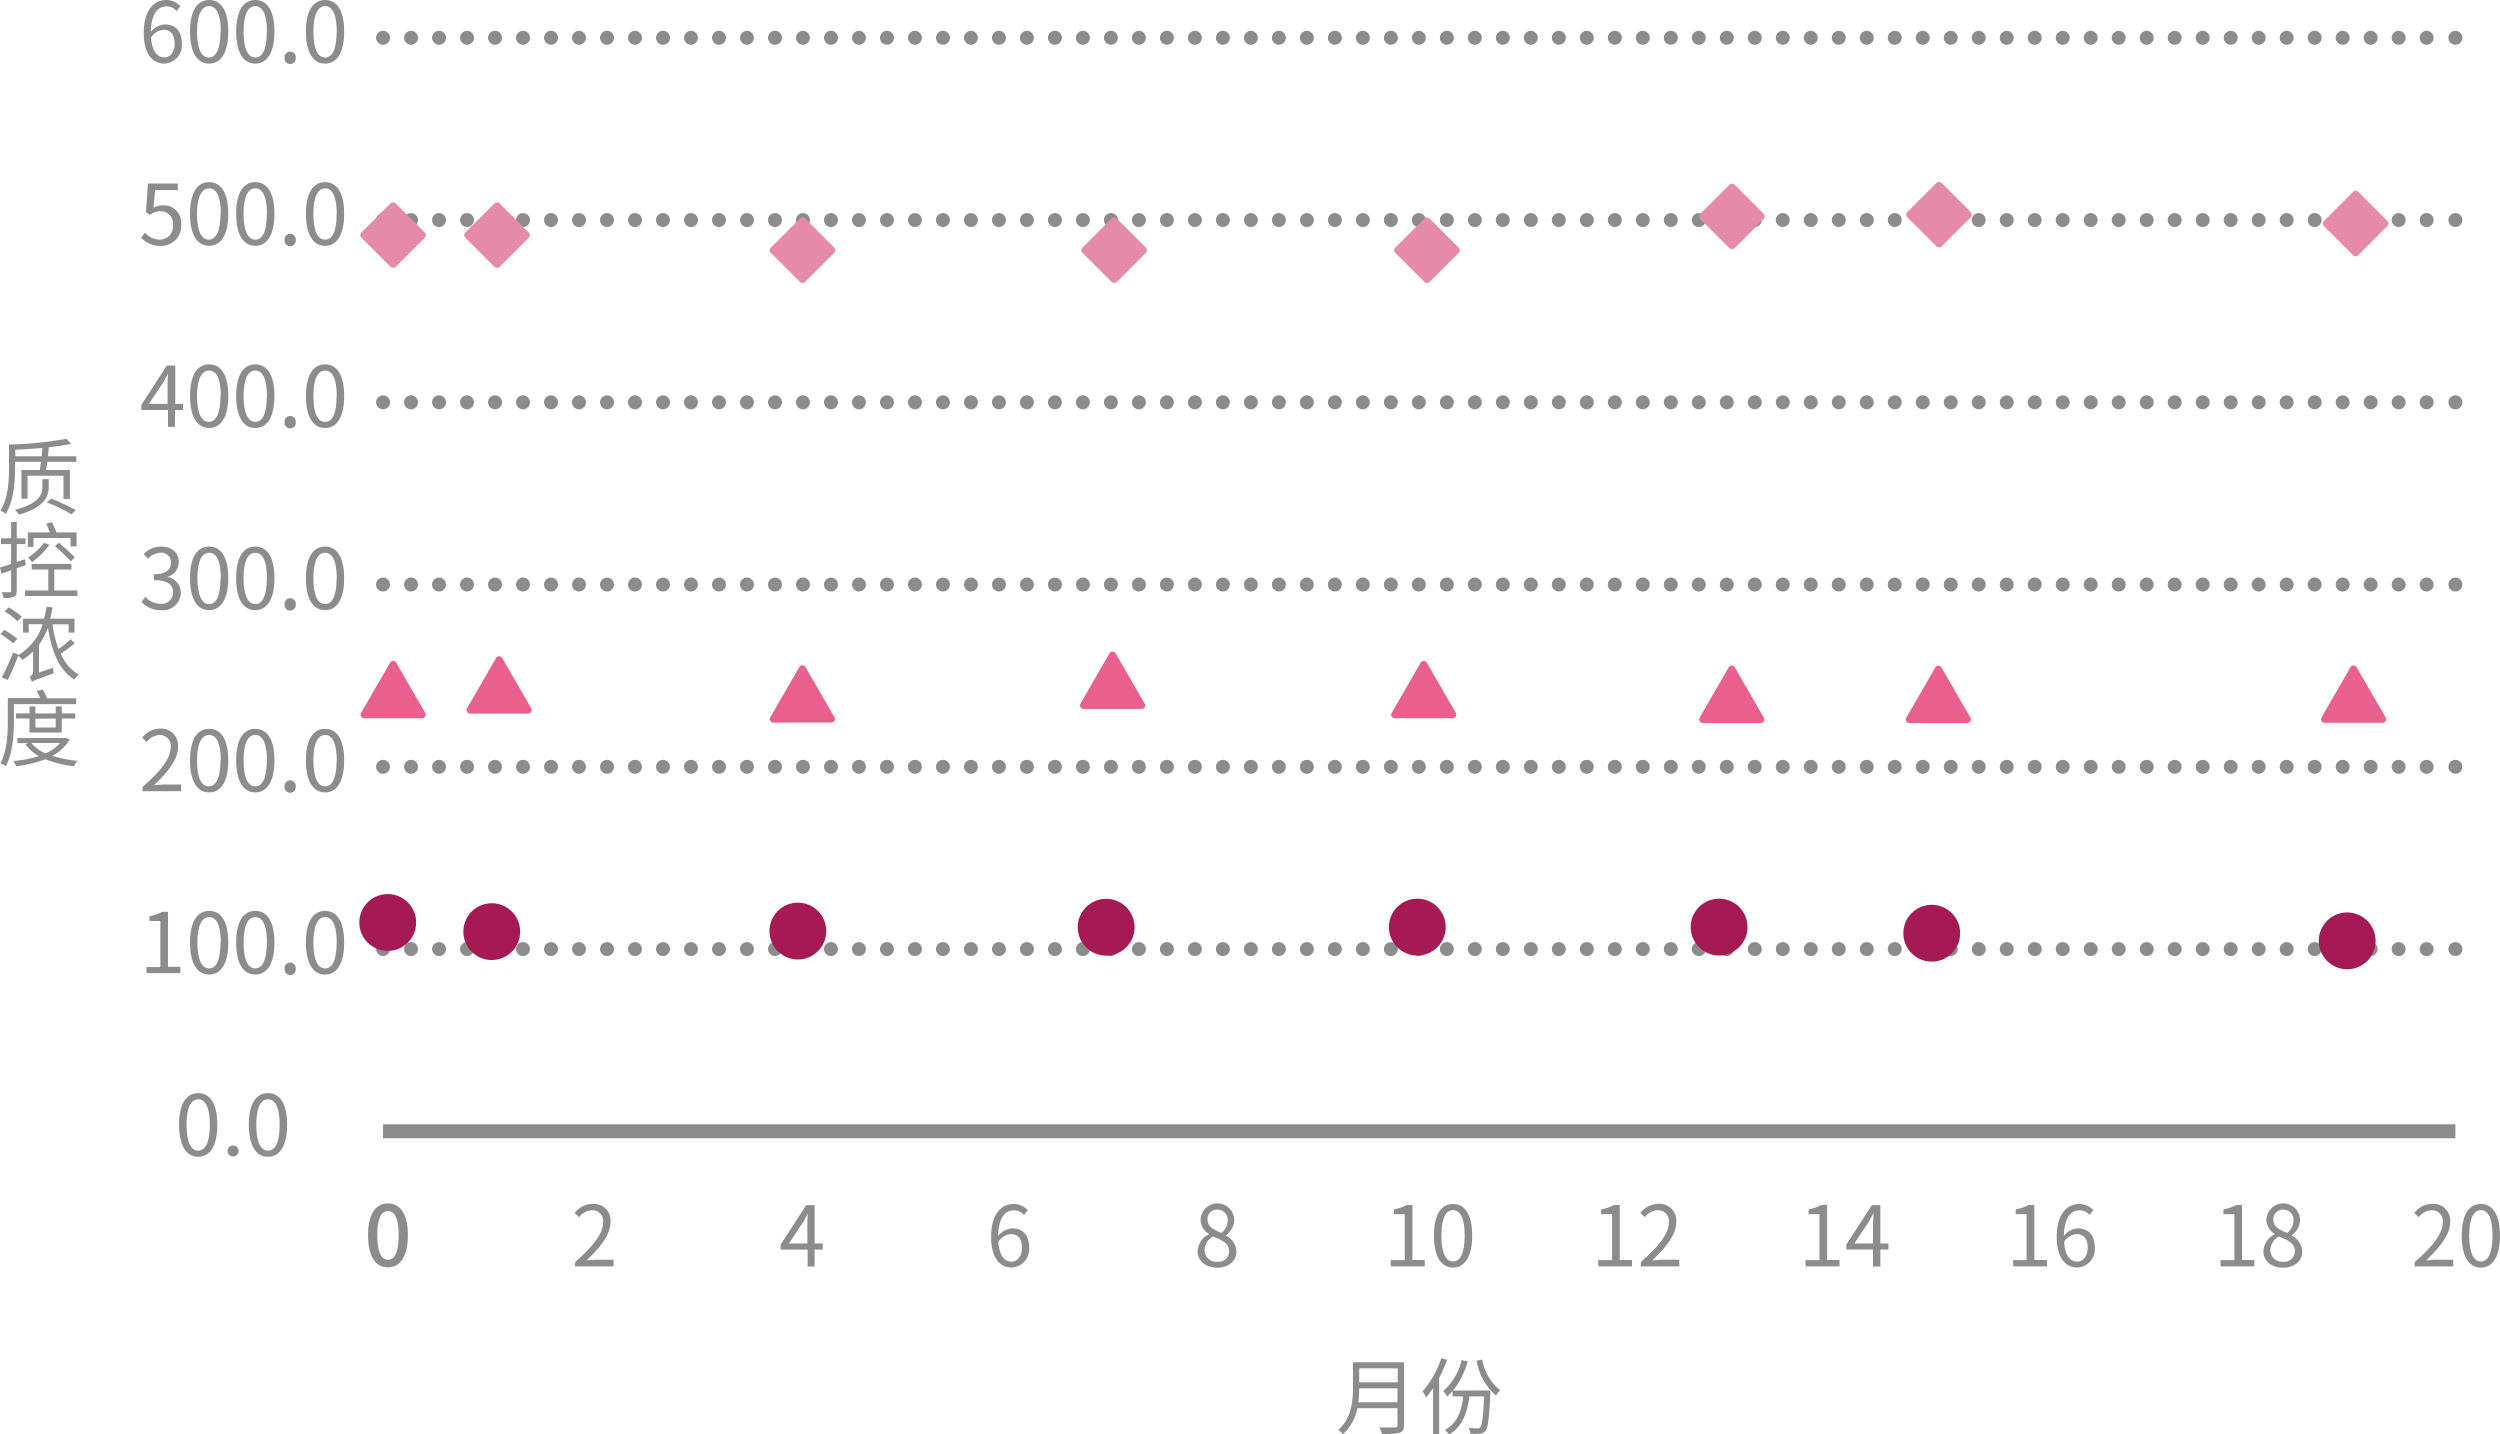 <svg id="图层_1" data-name="图层 1" xmlns="http://www.w3.org/2000/svg" viewBox="0 0 358.11 205.48"><defs><style>.cls-1,.cls-2,.cls-7{fill:none;stroke:#8c8c8c;stroke-miterlimit:10;stroke-width:2px;}.cls-1,.cls-2{stroke-linecap:round;}.cls-2{stroke-dasharray:0 4.01;}.cls-3{fill:#8c8c8c;}.cls-4{fill:#e9608d;}.cls-5{fill:#a51955;}.cls-6{fill:#e68aaa;}</style></defs><title>矢量智能对象2</title><line class="cls-1" x1="54.87" y1="5.41" x2="54.87" y2="5.41"/><line class="cls-2" x1="58.88" y1="5.41" x2="349.72" y2="5.41"/><line class="cls-1" x1="351.72" y1="5.41" x2="351.72" y2="5.41"/><line class="cls-1" x1="54.87" y1="31.52" x2="54.87" y2="31.52"/><line class="cls-2" x1="58.88" y1="31.52" x2="349.72" y2="31.52"/><line class="cls-1" x1="351.72" y1="31.52" x2="351.72" y2="31.52"/><line class="cls-1" x1="54.87" y1="57.63" x2="54.87" y2="57.63"/><line class="cls-2" x1="58.88" y1="57.63" x2="349.72" y2="57.63"/><line class="cls-1" x1="351.72" y1="57.63" x2="351.72" y2="57.63"/><line class="cls-1" x1="54.87" y1="83.73" x2="54.87" y2="83.73"/><line class="cls-2" x1="58.88" y1="83.73" x2="349.72" y2="83.73"/><line class="cls-1" x1="351.72" y1="83.73" x2="351.72" y2="83.73"/><line class="cls-1" x1="54.87" y1="109.84" x2="54.87" y2="109.84"/><line class="cls-2" x1="58.88" y1="109.84" x2="349.72" y2="109.84"/><line class="cls-1" x1="351.72" y1="109.84" x2="351.72" y2="109.84"/><line class="cls-1" x1="54.87" y1="135.95" x2="54.87" y2="135.95"/><line class="cls-2" x1="58.88" y1="135.95" x2="349.72" y2="135.95"/><line class="cls-1" x1="351.72" y1="135.95" x2="351.72" y2="135.95"/><path class="cls-3" d="M862.07,193.65a1.85,1.85,0,0,0-1.41-.67c-1.2,0-2.22.92-2.27,3.66a2.74,2.74,0,0,1,2-1.07c1.49,0,2.44.92,2.44,2.76a2.64,2.64,0,0,1-2.52,2.85c-1.69,0-2.94-1.45-2.94-4.35,0-3.44,1.55-4.76,3.25-4.76a2.69,2.69,0,0,1,2,.9Zm-.27,4.68c0-1.19-.52-2-1.59-2a2.32,2.32,0,0,0-1.8,1.13c.14,1.82.8,2.82,1.9,2.82C861.15,200.33,861.8,199.53,861.8,198.33Z" transform="translate(-836.78 -192.07)"/><path class="cls-3" d="M864,196.6c0-3.06,1.06-4.53,2.74-4.53s2.74,1.48,2.74,4.53-1.07,4.58-2.74,4.58S864,199.66,864,196.6Zm4.41,0c0-2.57-.67-3.65-1.67-3.65S865,194,865,196.6s.68,3.71,1.68,3.71S868.36,199.19,868.36,196.6Z" transform="translate(-836.78 -192.07)"/><path class="cls-3" d="M870.61,196.6c0-3.06,1.06-4.53,2.74-4.53s2.74,1.48,2.74,4.53-1.07,4.58-2.74,4.58S870.61,199.66,870.61,196.6Zm4.41,0c0-2.57-.67-3.65-1.67-3.65s-1.68,1.08-1.68,3.65.68,3.71,1.68,3.71S875,199.19,875,196.6Z" transform="translate(-836.78 -192.07)"/><path class="cls-3" d="M877.55,200.35a.8.8,0,1,1,1.59,0,.8.8,0,1,1-1.59,0Z" transform="translate(-836.78 -192.07)"/><path class="cls-3" d="M880.6,196.6c0-3.06,1.07-4.53,2.75-4.53s2.73,1.48,2.73,4.53-1.06,4.58-2.73,4.58S880.6,199.66,880.6,196.6Zm4.42,0c0-2.57-.68-3.65-1.67-3.65s-1.68,1.08-1.68,3.65.67,3.71,1.68,3.71S885,199.19,885,196.6Z" transform="translate(-836.78 -192.07)"/><path class="cls-3" d="M857,226.12l.54-.72a2.88,2.88,0,0,0,2.15,1,1.9,1.9,0,0,0,1.87-2.08,1.78,1.78,0,0,0-1.82-2,2.35,2.35,0,0,0-1.46.52l-.59-.36.28-4.12h4.28v.94H859l-.22,2.54a2.48,2.48,0,0,1,1.31-.35,2.51,2.51,0,0,1,2.65,2.8,2.85,2.85,0,0,1-2.88,3A3.73,3.73,0,0,1,857,226.12Z" transform="translate(-836.78 -192.07)"/><path class="cls-3" d="M864,222.7c0-3.06,1.06-4.54,2.74-4.54s2.74,1.49,2.74,4.54-1.07,4.58-2.74,4.58S864,225.76,864,222.7Zm4.41,0c0-2.57-.67-3.65-1.67-3.65S865,220.13,865,222.7s.68,3.7,1.68,3.7S868.36,225.29,868.36,222.7Z" transform="translate(-836.78 -192.07)"/><path class="cls-3" d="M870.61,222.7c0-3.06,1.06-4.54,2.74-4.54s2.74,1.49,2.74,4.54-1.07,4.58-2.74,4.58S870.61,225.76,870.61,222.7Zm4.41,0c0-2.57-.67-3.65-1.67-3.65s-1.68,1.08-1.68,3.65.68,3.7,1.68,3.7S875,225.29,875,222.7Z" transform="translate(-836.78 -192.07)"/><path class="cls-3" d="M877.55,226.45a.8.8,0,1,1,1.59,0,.8.8,0,1,1-1.59,0Z" transform="translate(-836.78 -192.07)"/><path class="cls-3" d="M880.6,222.7c0-3.06,1.07-4.54,2.75-4.54s2.73,1.49,2.73,4.54-1.06,4.58-2.73,4.58S880.6,225.76,880.6,222.7Zm4.42,0c0-2.57-.68-3.65-1.67-3.65s-1.68,1.08-1.68,3.65.67,3.7,1.68,3.7S885,225.29,885,222.7Z" transform="translate(-836.78 -192.07)"/><path class="cls-3" d="M863,250.8h-1.16v2.42h-1V250.8h-3.82v-.72l3.66-5.65h1.21v5.49H863Zm-2.21-.88v-2.7c0-.43,0-1.14.08-1.59h-.05c-.22.43-.46.86-.71,1.29l-2,3Z" transform="translate(-836.78 -192.07)"/><path class="cls-3" d="M864,248.8c0-3.06,1.06-4.54,2.74-4.54s2.74,1.49,2.74,4.54-1.07,4.58-2.74,4.58S864,251.85,864,248.8Zm4.41,0c0-2.57-.67-3.65-1.67-3.65S865,246.23,865,248.8s.68,3.7,1.68,3.7S868.36,251.39,868.36,248.8Z" transform="translate(-836.78 -192.07)"/><path class="cls-3" d="M870.61,248.8c0-3.06,1.06-4.54,2.74-4.54s2.74,1.49,2.74,4.54-1.07,4.58-2.74,4.58S870.61,251.85,870.61,248.8Zm4.41,0c0-2.57-.67-3.65-1.67-3.65s-1.68,1.08-1.68,3.65.68,3.7,1.68,3.7S875,251.39,875,248.8Z" transform="translate(-836.78 -192.07)"/><path class="cls-3" d="M877.55,252.55a.8.8,0,1,1,1.59,0,.8.8,0,1,1-1.59,0Z" transform="translate(-836.78 -192.07)"/><path class="cls-3" d="M880.6,248.8c0-3.06,1.07-4.54,2.75-4.54s2.73,1.49,2.73,4.54-1.06,4.58-2.73,4.58S880.6,251.85,880.6,248.8Zm4.42,0c0-2.57-.68-3.65-1.67-3.65s-1.68,1.08-1.68,3.65.67,3.7,1.68,3.7S885,251.39,885,248.8Z" transform="translate(-836.78 -192.07)"/><path class="cls-3" d="M1036,372.58h2V366h-1.56v-.7a5.66,5.66,0,0,0,1.83-.62h.83v7.88h1.77v.91H1036Z" transform="translate(-836.78 -192.07)"/><path class="cls-3" d="M1042.18,369.06c0-3.06,1.07-4.53,2.74-4.53s2.74,1.49,2.74,4.53-1.07,4.58-2.74,4.58S1042.18,372.12,1042.18,369.06Zm4.41,0c0-2.56-.67-3.64-1.67-3.64s-1.67,1.08-1.67,3.64.67,3.71,1.67,3.71S1046.59,371.65,1046.59,369.06Z" transform="translate(-836.78 -192.07)"/><path class="cls-3" d="M1008.33,371.31a2.81,2.81,0,0,1,1.62-2.43v-.06a2.43,2.43,0,0,1-1.19-2,2.41,2.41,0,0,1,4.82.08,2.88,2.88,0,0,1-1.18,2.12v.06a2.58,2.58,0,0,1,1.49,2.31c0,1.28-1.1,2.27-2.76,2.27S1008.33,372.66,1008.33,371.31Zm4.52,0c0-1.17-1.08-1.62-2.33-2.12a2.38,2.38,0,0,0-1.2,2,1.69,1.69,0,0,0,1.84,1.62A1.52,1.52,0,0,0,1012.85,371.34Zm-.21-4.4a1.46,1.46,0,0,0-1.49-1.57,1.35,1.35,0,0,0-1.4,1.43c0,1.05,1,1.51,2,1.91A2.33,2.33,0,0,0,1012.64,366.94Z" transform="translate(-836.78 -192.07)"/><path class="cls-3" d="M857.05,278.28l.55-.72a2.89,2.89,0,0,0,2.18,1,1.62,1.62,0,0,0,1.79-1.63c0-1.05-.71-1.76-2.74-1.76v-.84c1.82,0,2.44-.73,2.44-1.68a1.37,1.37,0,0,0-1.49-1.41,2.71,2.71,0,0,0-1.82.87l-.59-.69a3.49,3.49,0,0,1,2.46-1.06c1.47,0,2.55.79,2.55,2.21a2.19,2.19,0,0,1-1.57,2.12v.05a2.25,2.25,0,0,1,1.87,2.23,2.55,2.55,0,0,1-2.81,2.5A3.64,3.64,0,0,1,857.05,278.28Z" transform="translate(-836.78 -192.07)"/><path class="cls-3" d="M864,274.89c0-3.06,1.06-4.53,2.74-4.53s2.74,1.49,2.74,4.53-1.07,4.58-2.74,4.58S864,278,864,274.89Zm4.41,0c0-2.56-.67-3.64-1.67-3.64s-1.68,1.08-1.68,3.64.68,3.71,1.68,3.71S868.36,277.48,868.36,274.89Z" transform="translate(-836.78 -192.07)"/><path class="cls-3" d="M870.61,274.89c0-3.06,1.06-4.53,2.74-4.53s2.74,1.49,2.74,4.53-1.07,4.58-2.74,4.58S870.61,278,870.61,274.89Zm4.41,0c0-2.56-.67-3.64-1.67-3.64s-1.68,1.08-1.68,3.64.68,3.71,1.68,3.71S875,277.48,875,274.89Z" transform="translate(-836.78 -192.07)"/><path class="cls-3" d="M877.55,278.65a.8.8,0,1,1,1.59,0,.8.8,0,1,1-1.59,0Z" transform="translate(-836.78 -192.07)"/><path class="cls-3" d="M880.6,274.89c0-3.06,1.07-4.53,2.75-4.53s2.73,1.49,2.73,4.53-1.06,4.58-2.73,4.58S880.6,278,880.6,274.89Zm4.42,0c0-2.56-.68-3.64-1.67-3.64s-1.68,1.08-1.68,3.64.67,3.71,1.68,3.71S885,277.48,885,274.89Z" transform="translate(-836.78 -192.07)"/><path class="cls-3" d="M983.45,366.11a1.87,1.87,0,0,0-1.42-.67c-1.2,0-2.22.92-2.26,3.66a2.71,2.71,0,0,1,2-1.07c1.49,0,2.43.92,2.43,2.76a2.64,2.64,0,0,1-2.52,2.85c-1.69,0-2.93-1.45-2.93-4.35,0-3.44,1.54-4.76,3.25-4.76a2.69,2.69,0,0,1,2,.9Zm-.28,4.68c0-1.19-.51-1.94-1.58-1.94a2.3,2.3,0,0,0-1.8,1.12c.13,1.83.79,2.82,1.89,2.82C982.52,372.79,983.17,372,983.17,370.79Z" transform="translate(-836.78 -192.07)"/><path class="cls-3" d="M857.23,304.77c2.76-2.41,4-4.16,4-5.67a1.55,1.55,0,0,0-1.62-1.74,2.46,2.46,0,0,0-1.83,1l-.63-.63a3.35,3.35,0,0,1,2.59-1.29,2.41,2.41,0,0,1,2.55,2.6c0,1.75-1.37,3.54-3.44,5.49.46,0,1-.08,1.44-.08h2.44v.95h-5.53Z" transform="translate(-836.78 -192.07)"/><path class="cls-3" d="M864,301c0-3.06,1.06-4.53,2.74-4.53s2.74,1.48,2.74,4.53-1.07,4.58-2.74,4.58S864,304.05,864,301Zm4.41,0c0-2.57-.67-3.65-1.67-3.65S865,298.42,865,301s.68,3.71,1.68,3.71S868.36,303.58,868.36,301Z" transform="translate(-836.78 -192.07)"/><path class="cls-3" d="M870.61,301c0-3.06,1.06-4.53,2.74-4.53s2.74,1.48,2.74,4.53-1.07,4.58-2.74,4.58S870.61,304.05,870.61,301Zm4.41,0c0-2.57-.67-3.65-1.67-3.65s-1.68,1.08-1.68,3.65.68,3.71,1.68,3.71S875,303.58,875,301Z" transform="translate(-836.78 -192.07)"/><path class="cls-3" d="M877.55,304.74a.8.8,0,1,1,1.59,0,.8.8,0,1,1-1.59,0Z" transform="translate(-836.78 -192.07)"/><path class="cls-3" d="M880.6,301c0-3.06,1.07-4.53,2.75-4.53s2.73,1.48,2.73,4.53-1.06,4.58-2.73,4.58S880.6,304.05,880.6,301Zm4.42,0c0-2.57-.68-3.65-1.67-3.65s-1.68,1.08-1.68,3.65.67,3.71,1.68,3.71S885,303.58,885,301Z" transform="translate(-836.78 -192.07)"/><path class="cls-3" d="M954.63,371.07h-1.16v2.42h-1v-2.42H948.6v-.72l3.66-5.65h1.21v5.49h1.16Zm-2.2-.88v-2.7c0-.43,0-1.14.07-1.59h0c-.22.43-.46.86-.71,1.29l-2,3Z" transform="translate(-836.78 -192.07)"/><path class="cls-3" d="M1154.84,372.58h2V366h-1.56v-.7a5.6,5.6,0,0,0,1.82-.62h.84v7.88h1.76v.91h-4.82Z" transform="translate(-836.78 -192.07)"/><path class="cls-3" d="M1161,371.31a2.81,2.81,0,0,1,1.62-2.43v-.06a2.43,2.43,0,0,1-1.19-2,2.41,2.41,0,0,1,4.82.08,2.88,2.88,0,0,1-1.18,2.12v.06a2.58,2.58,0,0,1,1.49,2.31c0,1.28-1.1,2.27-2.76,2.27S1161,372.66,1161,371.31Zm4.52,0c0-1.17-1.08-1.62-2.33-2.12a2.38,2.38,0,0,0-1.2,2,1.69,1.69,0,0,0,1.84,1.62A1.53,1.53,0,0,0,1165.51,371.34Zm-.21-4.4a1.47,1.47,0,0,0-1.5-1.57,1.35,1.35,0,0,0-1.39,1.43c0,1.05.95,1.51,2,1.91A2.33,2.33,0,0,0,1165.3,366.94Z" transform="translate(-836.78 -192.07)"/><path class="cls-3" d="M1182.69,372.84c2.76-2.41,4-4.16,4-5.67a1.55,1.55,0,0,0-1.62-1.74,2.43,2.43,0,0,0-1.82,1l-.64-.62a3.37,3.37,0,0,1,2.59-1.3,2.42,2.42,0,0,1,2.56,2.6c0,1.75-1.38,3.54-3.45,5.5.46,0,1-.09,1.44-.09h2.44v.95h-5.53Z" transform="translate(-836.78 -192.07)"/><path class="cls-3" d="M1189.41,369.06c0-3.05,1.07-4.53,2.74-4.53s2.74,1.49,2.74,4.53-1.07,4.59-2.74,4.59S1189.41,372.12,1189.41,369.06Zm4.41,0c0-2.56-.67-3.64-1.67-3.64s-1.67,1.08-1.67,3.64.67,3.71,1.67,3.71S1193.82,371.65,1193.82,369.06Z" transform="translate(-836.78 -192.07)"/><path class="cls-3" d="M1125.13,372.58h1.95V366h-1.56v-.7a5.66,5.66,0,0,0,1.83-.62h.83v7.88H1130v.91h-4.82Z" transform="translate(-836.78 -192.07)"/><path class="cls-3" d="M1136.1,366.11a1.83,1.83,0,0,0-1.41-.67c-1.2,0-2.22.92-2.27,3.66a2.74,2.74,0,0,1,2-1.07c1.48,0,2.43.93,2.43,2.76a2.64,2.64,0,0,1-2.52,2.85c-1.69,0-2.94-1.45-2.94-4.35,0-3.44,1.55-4.76,3.25-4.76a2.69,2.69,0,0,1,2,.9Zm-.27,4.68c0-1.19-.52-1.94-1.58-1.94a2.28,2.28,0,0,0-1.8,1.12c.13,1.83.79,2.82,1.89,2.82C1135.18,372.79,1135.83,372,1135.83,370.79Z" transform="translate(-836.78 -192.07)"/><path class="cls-3" d="M1095.41,372.58h2V366h-1.56v-.7a5.6,5.6,0,0,0,1.82-.62h.84v7.88h1.77v.91h-4.83Z" transform="translate(-836.78 -192.07)"/><path class="cls-3" d="M1107.29,371.06h-1.16v2.43h-1.05v-2.43h-3.82v-.72l3.66-5.64h1.21v5.49h1.16Zm-2.21-.87v-2.7c0-.43.05-1.14.08-1.59h-.05c-.22.43-.46.86-.71,1.29l-2,3Z" transform="translate(-836.78 -192.07)"/><path class="cls-3" d="M1065.7,372.58h2V366h-1.56v-.7a5.6,5.6,0,0,0,1.82-.62h.84v7.88h1.76v.91h-4.82Z" transform="translate(-836.78 -192.07)"/><path class="cls-3" d="M1071.83,372.84c2.76-2.41,4-4.16,4-5.67a1.55,1.55,0,0,0-1.62-1.74,2.44,2.44,0,0,0-1.82,1l-.64-.62a3.38,3.38,0,0,1,2.6-1.3,2.41,2.41,0,0,1,2.55,2.6c0,1.75-1.38,3.54-3.44,5.5.45,0,1-.09,1.44-.09h2.43v.95h-5.53Z" transform="translate(-836.78 -192.07)"/><path class="cls-3" d="M857.75,330.6h2V324h-1.56v-.69a5.59,5.59,0,0,0,1.82-.63h.84v7.88h1.77v.91h-4.83Z" transform="translate(-836.78 -192.07)"/><path class="cls-3" d="M864,327.09c0-3.06,1.06-4.54,2.74-4.54s2.74,1.49,2.74,4.54-1.07,4.58-2.74,4.58S864,330.15,864,327.09Zm4.41,0c0-2.57-.67-3.65-1.67-3.65s-1.68,1.08-1.68,3.65.68,3.7,1.68,3.7S868.36,329.68,868.36,327.09Z" transform="translate(-836.78 -192.07)"/><path class="cls-3" d="M870.61,327.09c0-3.06,1.06-4.54,2.74-4.54s2.74,1.49,2.74,4.54-1.07,4.58-2.74,4.58S870.61,330.15,870.61,327.09Zm4.41,0c0-2.57-.67-3.65-1.67-3.65s-1.68,1.08-1.68,3.65.68,3.7,1.68,3.7S875,329.68,875,327.09Z" transform="translate(-836.78 -192.07)"/><path class="cls-3" d="M877.55,330.84a.8.8,0,1,1,1.59,0,.8.8,0,1,1-1.59,0Z" transform="translate(-836.78 -192.07)"/><path class="cls-3" d="M880.6,327.09c0-3.06,1.07-4.54,2.75-4.54s2.73,1.49,2.73,4.54-1.06,4.58-2.73,4.58S880.6,330.15,880.6,327.09Zm4.42,0c0-2.57-.68-3.65-1.67-3.65s-1.68,1.08-1.68,3.65.67,3.7,1.68,3.7S885,329.68,885,327.09Z" transform="translate(-836.78 -192.07)"/><path class="cls-3" d="M919.17,372.84c2.76-2.41,4-4.16,4-5.67a1.54,1.54,0,0,0-1.62-1.74,2.46,2.46,0,0,0-1.82,1l-.63-.62a3.36,3.36,0,0,1,2.59-1.3,2.41,2.41,0,0,1,2.55,2.6c0,1.75-1.38,3.54-3.44,5.5.46,0,1-.09,1.44-.09h2.43v.95h-5.53Z" transform="translate(-836.78 -192.07)"/><path class="cls-3" d="M862.43,353.19c0-3.06,1.07-4.54,2.74-4.54s2.74,1.49,2.74,4.54-1.07,4.58-2.74,4.58S862.43,356.24,862.43,353.19Zm4.41,0c0-2.57-.67-3.65-1.67-3.65s-1.67,1.08-1.67,3.65.67,3.7,1.67,3.7S866.84,355.78,866.84,353.19Z" transform="translate(-836.78 -192.07)"/><path class="cls-3" d="M869.38,356.94a.79.79,0,1,1,1.58,0,.79.79,0,1,1-1.58,0Z" transform="translate(-836.78 -192.07)"/><path class="cls-3" d="M872.42,353.19c0-3.06,1.07-4.54,2.75-4.54s2.74,1.49,2.74,4.54-1.07,4.58-2.74,4.58S872.42,356.24,872.42,353.19Zm4.42,0c0-2.57-.67-3.65-1.67-3.65s-1.68,1.08-1.68,3.65.67,3.7,1.68,3.7S876.84,355.78,876.84,353.19Z" transform="translate(-836.78 -192.07)"/><path class="cls-3" d="M889.5,369c0-3.06,1.11-4.55,2.85-4.55s2.86,1.5,2.86,4.55-1.13,4.61-2.86,4.61S889.5,372.11,889.5,369Zm4.39,0c0-2.53-.64-3.45-1.54-3.45s-1.53.92-1.53,3.45.63,3.51,1.53,3.51S893.89,371.59,893.89,369Z" transform="translate(-836.78 -192.07)"/><path class="cls-4" d="M913.8,347.89" transform="translate(-836.78 -192.07)"/><circle class="cls-5" cx="55.54" cy="132.14" r="4.07"/><circle class="cls-5" cx="70.44" cy="133.45" r="4.07"/><circle class="cls-5" cx="114.29" cy="133.37" r="4.07"/><circle class="cls-5" cx="158.45" cy="132.82" r="4.07"/><circle class="cls-5" cx="203.02" cy="132.8" r="4.07"/><circle class="cls-5" cx="246.25" cy="132.8" r="4.07"/><circle class="cls-5" cx="276.71" cy="133.68" r="4.07"/><circle class="cls-5" cx="336.22" cy="134.77" r="4.07"/><path class="cls-3" d="M847.7,257.43v.8h-4.16c0,.42-.11.83-.17,1.16h3.42v4.15h-.92v-3.32h-5.14v3.28h-.88v-4.11h2.65c0-.33.1-.74.16-1.16h-3.72v.85c0,1.93-.17,4.72-1.34,6.6a3.18,3.18,0,0,0-.77-.47c1.13-1.77,1.24-4.3,1.24-6.13v-3.33a54,54,0,0,0,8.21-.82l.71.71a28.22,28.22,0,0,1-3.23.49c0,.42-.08.85-.13,1.3Zm-3.94,4.36c0,1.23-.42,2.89-4.24,4a4.17,4.17,0,0,0-.6-.69c3.68-.95,3.93-2.35,3.93-3.34v-1.06h.91Zm-1-4.36c0-.41.07-.82.1-1.2-1.3.12-2.64.21-3.89.26v.94Zm1.36,6.07a29.37,29.37,0,0,1,3.52,1.64l-.62.6a22.85,22.85,0,0,0-3.53-1.7Z" transform="translate(-836.78 -192.07)"/><path class="cls-3" d="M840.48,273l-1.3.47v3.22c0,.49-.11.72-.41.87a3.36,3.36,0,0,1-1.48.16,3.91,3.91,0,0,0-.27-.82h1.13c.14,0,.22,0,.22-.23v-2.91l-1.38.49-.21-.88c.43-.13,1-.3,1.59-.51V270h-1.45v-.82h1.45v-2.34h.81v2.34h1.25V270h-1.25v2.57l1.15-.39Zm7.39,3.65v.79h-7.51v-.79h3.34v-3h-2.38v-.8H847v.8h-2.44v3Zm-6.29-6.24h-.81v-2.08h3.15c-.13-.39-.35-.87-.52-1.26l.83-.2c.22.47.49,1.06.64,1.46h2.88v2h-.86v-1.19h-5.31Zm2.27-.31a10.9,10.9,0,0,1-2.48,2.5,6.35,6.35,0,0,0-.56-.66,9,9,0,0,0,2.27-2.11Zm1.36-.29a31,31,0,0,1,2.28,2.1l-.57.57a30.31,30.31,0,0,0-2.26-2.18Z" transform="translate(-836.78 -192.07)"/><path class="cls-3" d="M838.68,284.23a12.39,12.39,0,0,0-1.84-1.33l.54-.6a10.46,10.46,0,0,1,1.87,1.27Zm8.81,0a22.55,22.55,0,0,1-2,1.47,6.17,6.17,0,0,0,2.57,3,4,4,0,0,0-.62.72c-2.2-1.34-3.24-4-3.79-7.4a10.44,10.44,0,0,1-1.28,2.39h0v4l2-.69a7.59,7.59,0,0,0,.12.8c-2.54.89-2.91,1.05-3.14,1.24A3.94,3.94,0,0,0,841,289a.81.81,0,0,0,.52-.76v-2.87a7.54,7.54,0,0,1-1.52,1.22,5.1,5.1,0,0,0-.62-.57c-.45,1.17-1,2.48-1.48,3.44l-.86-.35a35.06,35.06,0,0,0,1.63-3.59l.77.36v0a7.86,7.86,0,0,0,3.45-4.4h-2v1.21h-.81v-2h3c.15-.54.28-1.12.39-1.73l.85.13c-.11.57-.22,1.09-.36,1.6h3.49v2h-.84V281.5H844.3a19.13,19.13,0,0,0,.85,3.54,12.24,12.24,0,0,0,1.74-1.41Zm-8.19-3.17a10.87,10.87,0,0,0-1.86-1.41l.58-.58a12.83,12.83,0,0,1,1.88,1.32Z" transform="translate(-836.78 -192.07)"/><path class="cls-3" d="M838.77,295.29c0,1.9-.14,4.65-1.15,6.53a3.28,3.28,0,0,0-.79-.41c1-1.79,1.07-4.34,1.07-6.12v-3.23h4.62c-.15-.34-.32-.73-.48-1l.87-.22a8.08,8.08,0,0,1,.61,1.26h4.17v.83h-8.92Zm8,2.69a6,6,0,0,1-2.49,2.35,15.72,15.72,0,0,0,3.6.72,3.29,3.29,0,0,0-.5.77,14.34,14.34,0,0,1-4.09-1,17.3,17.3,0,0,1-4.2,1,3.46,3.46,0,0,0-.38-.74,17.27,17.27,0,0,0,3.64-.7,6,6,0,0,1-1.93-1.69l.42-.17h-1.57v-.73H846l.16-.05ZM841,297v-2h-1.92v-.74H841v-1h.85v1h2.91v-1h.87v1h1.93V295h-1.93v2Zm.27,1.5a5.57,5.57,0,0,0,2,1.49,5.44,5.44,0,0,0,2.11-1.49Zm.58-3.48v1.26h2.91V295Z" transform="translate(-836.78 -192.07)"/><path class="cls-3" d="M1037.89,396.22c0,.63-.18.94-.63,1.08a9.38,9.38,0,0,1-2.53.17,3.59,3.59,0,0,0-.38-.92c1,0,2,0,2.24,0s.37-.09.37-.36v-2.4h-5.75a6.72,6.72,0,0,1-2.07,3.73,3.28,3.28,0,0,0-.65-.64c1.9-1.68,2.09-4.12,2.09-6v-3.67h7.31Zm-.93-3.28v-2h-5.48a14.43,14.43,0,0,1-.13,2Zm-5.48-4.86v2H1037v-2Z" transform="translate(-836.78 -192.07)"/><path class="cls-3" d="M1044.06,386.86a18.62,18.62,0,0,1-1.13,2.59v8.08h-.87v-6.62a15.13,15.13,0,0,1-1,1.34,5.19,5.19,0,0,0-.51-.87,13.78,13.78,0,0,0,2.69-4.76Zm6.2,4.38s0,.3,0,.42c-.17,3.64-.33,4.95-.7,5.38a1.07,1.07,0,0,1-.79.4,11.22,11.22,0,0,1-1.39,0,1.85,1.85,0,0,0-.24-.82c.54,0,1,.06,1.26.06a.46.46,0,0,0,.41-.16c.25-.29.42-1.43.56-4.42h-2.11c-.32,2.63-1.13,4.37-2.9,5.46a6.11,6.11,0,0,0-.61-.66c1.66-.91,2.38-2.49,2.62-4.8h-1.52v-.77a8.3,8.3,0,0,1-.79.78,4.09,4.09,0,0,0-.55-.78,8.35,8.35,0,0,0,2.63-4.42l.87.18a11.38,11.38,0,0,1-2.1,4.17Zm-1.16-4.42a7.17,7.17,0,0,0,2.6,4.42,1.9,1.9,0,0,0-.61.74,8.35,8.35,0,0,1-2.79-5Z" transform="translate(-836.78 -192.07)"/><path class="cls-4" d="M892.65,287l-4.15,7.19a.51.51,0,0,0,.44.77h8.31a.51.51,0,0,0,.44-.77L893.54,287A.52.52,0,0,0,892.65,287Z" transform="translate(-836.78 -192.07)"/><path class="cls-4" d="M907.84,286.33l-4.16,7.2a.51.51,0,0,0,.45.76h8.3a.5.5,0,0,0,.44-.76l-4.15-7.2A.51.51,0,0,0,907.84,286.33Z" transform="translate(-836.78 -192.07)"/><path class="cls-4" d="M951.28,287.62l-4.16,7.19a.52.52,0,0,0,.45.77h8.3a.51.51,0,0,0,.44-.77l-4.15-7.19A.51.51,0,0,0,951.28,287.62Z" transform="translate(-836.78 -192.07)"/><path class="cls-4" d="M995.7,285.66l-4.15,7.2a.51.51,0,0,0,.44.76h8.31a.51.51,0,0,0,.44-.76l-4.15-7.2A.52.52,0,0,0,995.7,285.66Z" transform="translate(-836.78 -192.07)"/><path class="cls-4" d="M1040.28,287l-4.15,7.19a.51.51,0,0,0,.44.77h8.3a.52.52,0,0,0,.45-.77l-4.16-7.19A.51.51,0,0,0,1040.28,287Z" transform="translate(-836.78 -192.07)"/><path class="cls-4" d="M1084.39,287.68l-4.15,7.2a.51.51,0,0,0,.44.76H1089a.51.51,0,0,0,.44-.76l-4.15-7.2A.52.52,0,0,0,1084.39,287.68Z" transform="translate(-836.78 -192.07)"/><path class="cls-4" d="M1114,287.68l-4.16,7.2a.51.51,0,0,0,.44.76h8.31a.51.51,0,0,0,.44-.76l-4.15-7.2A.51.51,0,0,0,1114,287.68Z" transform="translate(-836.78 -192.07)"/><path class="cls-4" d="M1173.47,287.65l-4.15,7.2a.51.51,0,0,0,.44.76h8.31a.51.51,0,0,0,.44-.76l-4.16-7.2A.51.51,0,0,0,1173.47,287.65Z" transform="translate(-836.78 -192.07)"/><rect class="cls-6" x="904.5" y="222.27" width="6.95" height="6.95" rx="0.51" transform="translate(-730.47 516.09) rotate(-45)"/><rect class="cls-6" x="992.9" y="224.43" width="6.95" height="6.95" rx="0.51" transform="translate(-706.1 579.23) rotate(-45)"/><rect class="cls-6" x="1037.71" y="224.43" width="6.95" height="6.95" rx="0.51" transform="translate(-692.98 610.92) rotate(-45)"/><rect class="cls-6" x="1081.4" y="219.59" width="6.95" height="6.95" rx="0.51" transform="translate(-676.76 640.39) rotate(-45)"/><rect class="cls-6" x="1111.06" y="219.34" width="6.95" height="6.95" rx="0.51" transform="translate(-667.9 661.29) rotate(-45)"/><rect class="cls-6" x="1170.73" y="220.62" width="6.95" height="6.95" rx="0.51" transform="translate(-651.32 703.85) rotate(-45)"/><rect class="cls-6" x="948.27" y="224.43" width="6.95" height="6.95" rx="0.51" transform="translate(-719.18 547.67) rotate(-45)"/><rect class="cls-6" x="889.61" y="222.27" width="6.95" height="6.95" rx="0.51" transform="translate(-734.83 505.56) rotate(-45)"/><line class="cls-7" x1="351.72" y1="162.05" x2="54.87" y2="162.05"/></svg>